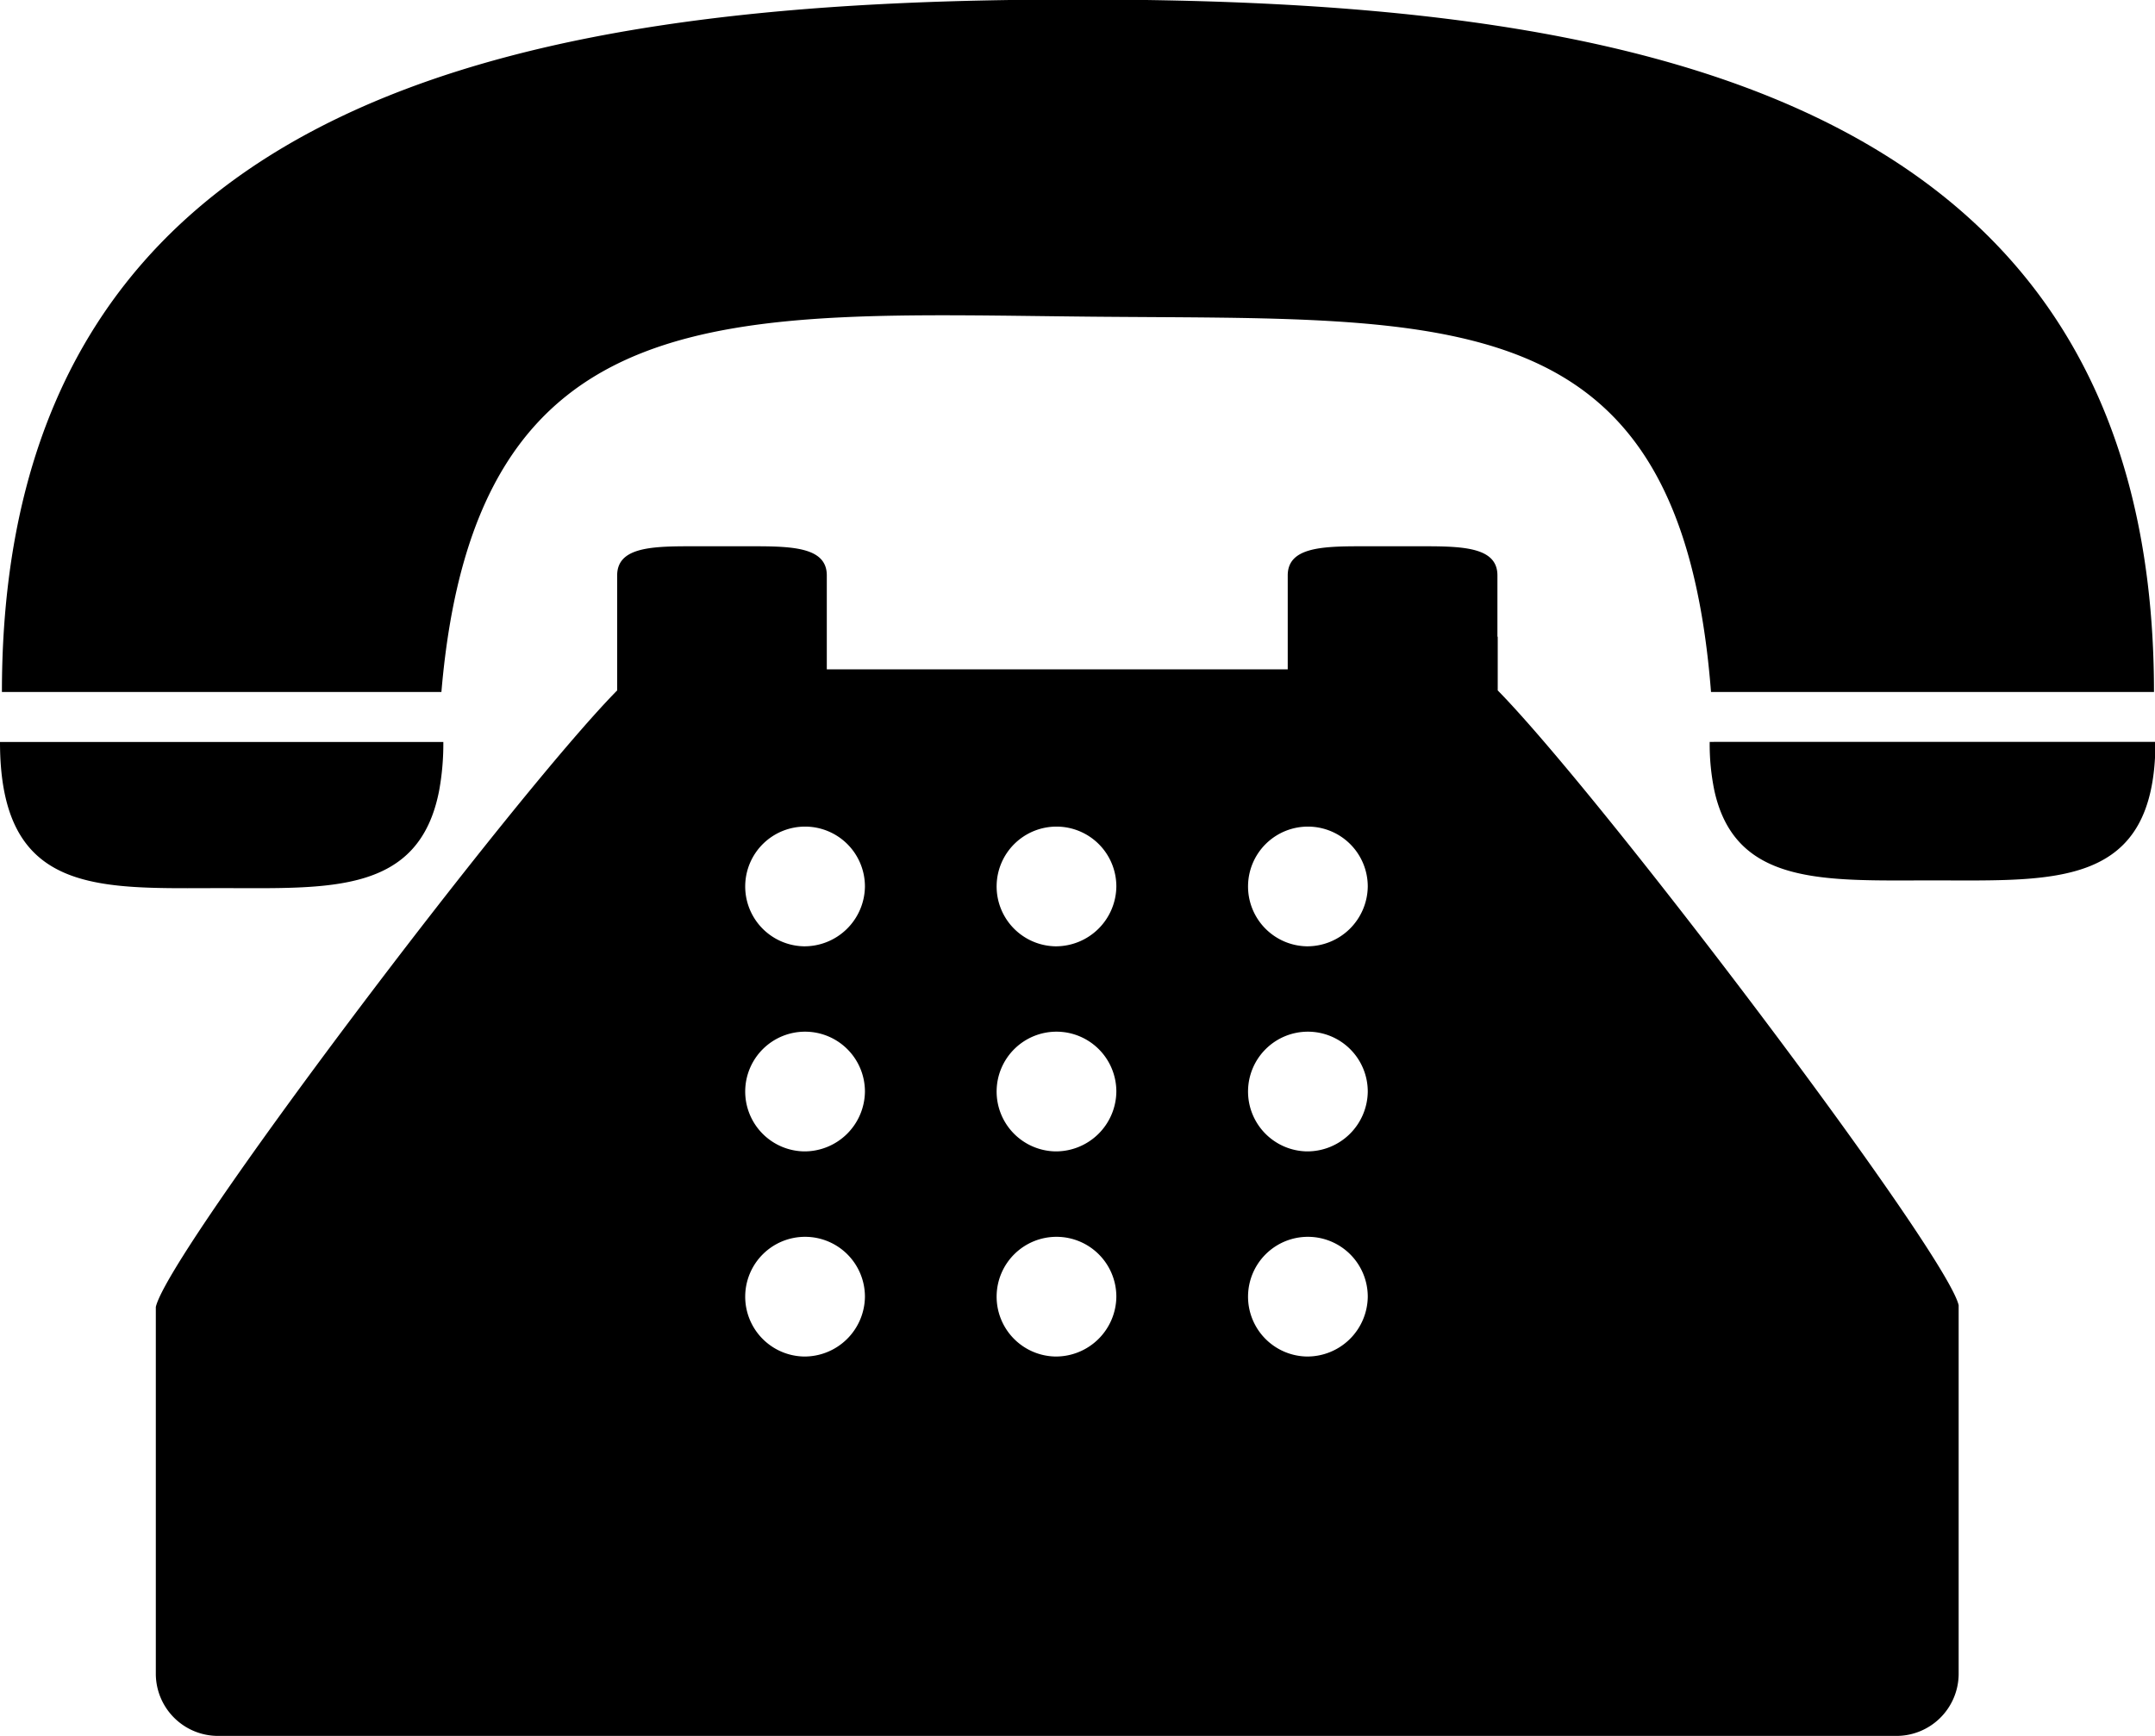 <svg xmlns="http://www.w3.org/2000/svg" width="36" height="29" viewBox="0 0 36 29">
  <path id="Forma_1" data-name="Forma 1" class="cls-1" d="M18.2,5.29c6.069,0.059,9.869-.311,10.383,6.27h7.4c0-10.194-9.087-11.568-17.975-11.568S0.032,1.365.032,11.56H7.374C7.942,4.853,12.182,5.232,18.2,5.29ZM3.7,14.837c1.8,0,3.3.106,3.636-1.629a4.34,4.34,0,0,0,.07-0.812H0C0,14.977,1.655,14.837,3.7,14.837ZM28.63,12.395H28.561a3.834,3.834,0,0,0,.078.813c0.352,1.6,1.85,1.5,3.645,1.5,2.057,0,3.723.132,3.723-2.314H28.63Zm-3.615-1.756V9.613c0-.458-0.54-0.487-1.207-0.487H22.719c-0.666,0-1.207.029-1.207,0.487v1.569h-7.7V9.613c0-.458-0.54-0.487-1.206-0.487h-1.09c-0.666,0-1.206.029-1.206,0.487v1.921c-1.755,1.784-7.5,9.382-7.707,10.3l0,6.138A1.04,1.04,0,0,0,3.651,29H31.669a1.04,1.04,0,0,0,1.051-1.027V21.805c-0.207-.893-5.949-8.488-7.7-10.271v-0.9ZM13.428,22.662a1,1,0,1,1,1.021-1A1.01,1.01,0,0,1,13.428,22.662Zm0-3.427a1,1,0,1,1,1.021-1A1.01,1.01,0,0,1,13.428,19.235Zm0-3.426a1,1,0,1,1,1.021-1A1.011,1.011,0,0,1,13.428,15.809Zm4.2,6.853a1,1,0,1,1,1.021-1A1.01,1.01,0,0,1,17.631,22.662Zm0-3.427a1,1,0,1,1,1.021-1A1.01,1.01,0,0,1,17.631,19.235Zm0-3.426a1,1,0,1,1,1.021-1A1.011,1.011,0,0,1,17.631,15.809Zm4.2,6.853a1,1,0,1,1,1.021-1A1.01,1.01,0,0,1,21.833,22.662Zm0-3.427a1,1,0,1,1,1.021-1A1.01,1.01,0,0,1,21.833,19.235Zm0-3.426a1,1,0,1,1,1.021-1A1.011,1.011,0,0,1,21.833,15.809Z"/>
</svg>
